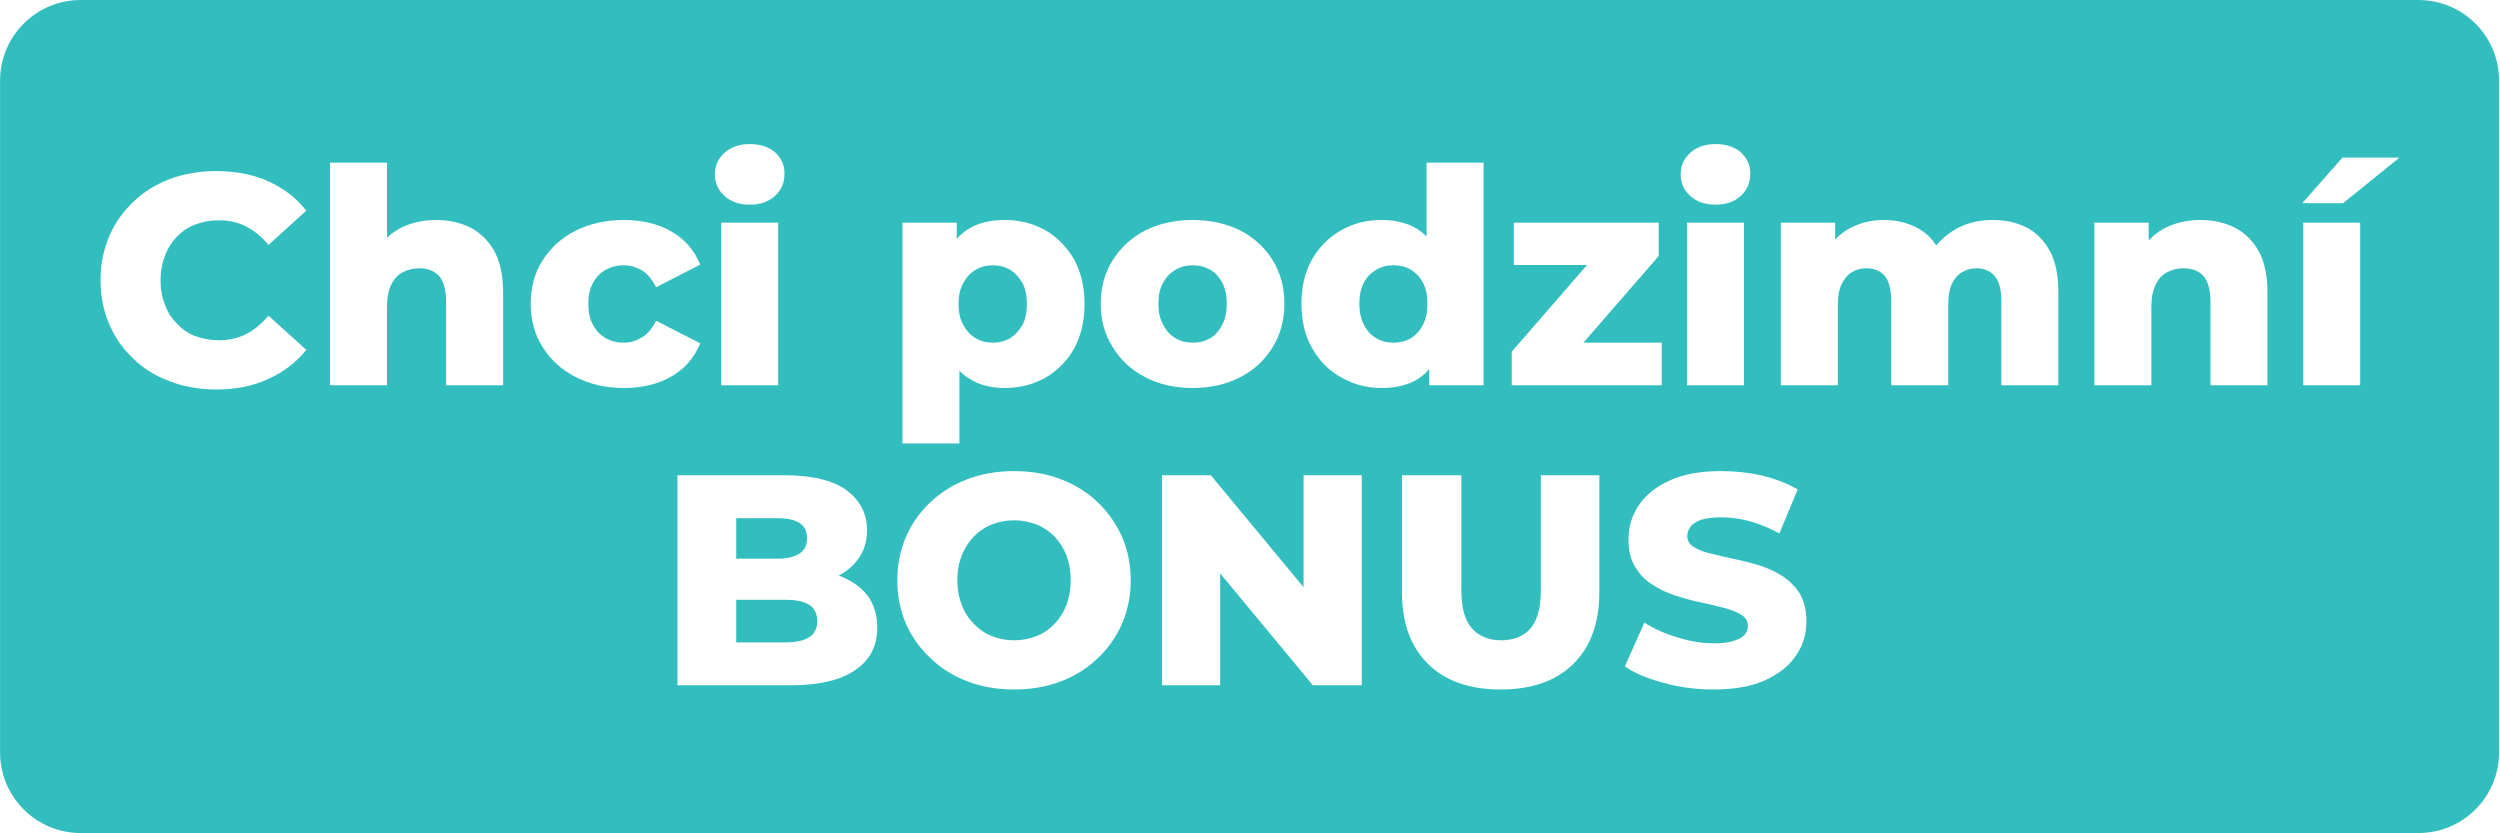 <?xml version="1.0" encoding="UTF-8" standalone="no"?>
<!DOCTYPE svg PUBLIC "-//W3C//DTD SVG 1.1//EN" "http://www.w3.org/Graphics/SVG/1.1/DTD/svg11.dtd">
<svg width="100%" height="100%" viewBox="0 0 600 200" version="1.1" xmlns="http://www.w3.org/2000/svg" xmlns:xlink="http://www.w3.org/1999/xlink" xml:space="preserve" xmlns:serif="http://www.serif.com/" style="fill-rule:evenodd;clip-rule:evenodd;stroke-linejoin:round;stroke-miterlimit:2;">
    <rect x="-60" y="-20" width="720" height="240" style="fill:white;"/>
    <g>
        <rect x="0" y="168.479" width="599.974" height="31.521" style="fill:white;fill-rule:nonzero;"/>
    </g>
    <g>
        <g transform="matrix(0.833,0,0,0.833,49.998,16.667)">
            <path d="M660,3.2C660,-9.604 649.604,-20 636.799,-20L-36.799,-20C-49.604,-20 -60,-9.604 -60,3.2L-60,196.8C-60,209.604 -49.604,220 -36.799,220L636.799,220C649.604,220 660,209.604 660,196.8L660,3.2Z" style="fill:rgb(50,190,190);"/>
        </g>
        <g transform="matrix(10.694,0,0,10.694,326.584,-539.675)">
            <g transform="matrix(6.733,0,0,6.733,-28.512,59.112)">
                <path d="M0.419,0.014C0.364,0.014 0.313,0.005 0.266,-0.013C0.219,-0.03 0.178,-0.055 0.144,-0.088C0.109,-0.121 0.082,-0.159 0.063,-0.204C0.044,-0.248 0.034,-0.297 0.034,-0.35C0.034,-0.403 0.044,-0.452 0.063,-0.497C0.082,-0.541 0.109,-0.579 0.144,-0.612C0.178,-0.645 0.219,-0.67 0.266,-0.688C0.313,-0.705 0.364,-0.714 0.419,-0.714C0.484,-0.714 0.542,-0.703 0.593,-0.68C0.644,-0.657 0.686,-0.625 0.72,-0.582L0.594,-0.468C0.571,-0.495 0.547,-0.515 0.52,-0.529C0.493,-0.543 0.462,-0.55 0.429,-0.55C0.4,-0.55 0.374,-0.545 0.35,-0.536C0.326,-0.527 0.306,-0.513 0.289,-0.496C0.272,-0.478 0.258,-0.457 0.249,-0.432C0.239,-0.407 0.234,-0.38 0.234,-0.35C0.234,-0.32 0.239,-0.293 0.249,-0.268C0.258,-0.243 0.272,-0.222 0.289,-0.205C0.306,-0.187 0.326,-0.173 0.35,-0.164C0.374,-0.155 0.4,-0.15 0.429,-0.15C0.462,-0.15 0.493,-0.157 0.52,-0.171C0.547,-0.185 0.571,-0.205 0.594,-0.232L0.72,-0.118C0.686,-0.076 0.644,-0.044 0.593,-0.021C0.542,0.003 0.484,0.014 0.419,0.014Z" style="fill:white;fill-rule:nonzero;"/>
            </g>
            <g transform="matrix(6.733,0,0,6.733,-23.544,59.112)">
                <path d="M0.414,-0.551C0.456,-0.551 0.494,-0.543 0.528,-0.526C0.562,-0.509 0.589,-0.482 0.609,-0.447C0.628,-0.412 0.638,-0.366 0.638,-0.31L0.638,-0L0.448,-0L0.448,-0.279C0.448,-0.318 0.44,-0.346 0.425,-0.364C0.409,-0.381 0.387,-0.39 0.359,-0.39C0.339,-0.39 0.321,-0.386 0.304,-0.377C0.287,-0.368 0.274,-0.354 0.265,-0.335C0.256,-0.316 0.251,-0.292 0.251,-0.262L0.251,-0L0.061,-0L0.061,-0.742L0.251,-0.742L0.251,-0.388L0.207,-0.433C0.228,-0.472 0.256,-0.502 0.292,-0.522C0.328,-0.541 0.369,-0.551 0.414,-0.551Z" style="fill:white;fill-rule:nonzero;"/>
            </g>
            <g transform="matrix(6.733,0,0,6.733,-18.81,59.112)">
                <path d="M0.338,0.009C0.278,0.009 0.225,-0.003 0.178,-0.027C0.13,-0.051 0.094,-0.084 0.067,-0.127C0.04,-0.169 0.027,-0.217 0.027,-0.272C0.027,-0.327 0.04,-0.375 0.067,-0.417C0.094,-0.459 0.13,-0.492 0.178,-0.516C0.225,-0.539 0.278,-0.551 0.338,-0.551C0.399,-0.551 0.452,-0.538 0.497,-0.512C0.542,-0.486 0.573,-0.449 0.592,-0.402L0.445,-0.327C0.432,-0.352 0.417,-0.371 0.398,-0.383C0.379,-0.394 0.359,-0.4 0.337,-0.4C0.315,-0.4 0.295,-0.395 0.277,-0.385C0.259,-0.375 0.245,-0.361 0.235,-0.342C0.224,-0.323 0.219,-0.299 0.219,-0.272C0.219,-0.244 0.224,-0.22 0.235,-0.201C0.245,-0.182 0.259,-0.167 0.277,-0.157C0.295,-0.147 0.315,-0.142 0.337,-0.142C0.359,-0.142 0.379,-0.148 0.398,-0.16C0.417,-0.171 0.432,-0.19 0.445,-0.215L0.592,-0.14C0.573,-0.093 0.542,-0.056 0.497,-0.03C0.452,-0.004 0.399,0.009 0.338,0.009Z" style="fill:white;fill-rule:nonzero;"/>
            </g>
            <g transform="matrix(6.733,0,0,6.733,-14.764,59.112)">
                <path d="M0.061,-0L0.061,-0.542L0.251,-0.542L0.251,-0L0.061,-0ZM0.156,-0.602C0.121,-0.602 0.093,-0.612 0.072,-0.631C0.051,-0.65 0.04,-0.674 0.04,-0.703C0.04,-0.732 0.051,-0.756 0.072,-0.775C0.093,-0.794 0.121,-0.804 0.156,-0.804C0.191,-0.804 0.219,-0.795 0.24,-0.777C0.261,-0.758 0.272,-0.735 0.272,-0.706C0.272,-0.676 0.262,-0.651 0.241,-0.632C0.22,-0.612 0.191,-0.602 0.156,-0.602Z" style="fill:white;fill-rule:nonzero;"/>
            </g>
            <g transform="matrix(6.733,0,0,6.733,-10.697,59.112)">
                <path d="M0.402,0.009C0.356,0.009 0.317,-0.001 0.284,-0.022C0.251,-0.042 0.227,-0.073 0.21,-0.114C0.193,-0.155 0.184,-0.207 0.184,-0.271C0.184,-0.336 0.192,-0.389 0.208,-0.43C0.224,-0.47 0.248,-0.501 0.281,-0.521C0.313,-0.541 0.353,-0.551 0.402,-0.551C0.451,-0.551 0.496,-0.54 0.537,-0.517C0.577,-0.494 0.609,-0.461 0.633,-0.42C0.656,-0.378 0.668,-0.328 0.668,-0.271C0.668,-0.214 0.656,-0.164 0.633,-0.122C0.609,-0.08 0.577,-0.048 0.537,-0.025C0.496,-0.002 0.451,0.009 0.402,0.009ZM0.061,0.194L0.061,-0.542L0.242,-0.542L0.242,-0.45L0.241,-0.271L0.251,-0.091L0.251,0.194L0.061,0.194ZM0.362,-0.142C0.383,-0.142 0.403,-0.147 0.42,-0.157C0.436,-0.167 0.45,-0.182 0.461,-0.201C0.471,-0.22 0.476,-0.244 0.476,-0.271C0.476,-0.298 0.471,-0.322 0.461,-0.341C0.45,-0.36 0.436,-0.375 0.42,-0.385C0.403,-0.395 0.383,-0.4 0.362,-0.4C0.341,-0.4 0.322,-0.395 0.305,-0.385C0.288,-0.375 0.274,-0.36 0.264,-0.341C0.253,-0.322 0.248,-0.298 0.248,-0.271C0.248,-0.244 0.253,-0.22 0.264,-0.201C0.274,-0.182 0.288,-0.167 0.305,-0.157C0.322,-0.147 0.341,-0.142 0.362,-0.142Z" style="fill:white;fill-rule:nonzero;"/>
            </g>
            <g transform="matrix(6.733,0,0,6.733,-6.017,59.112)">
                <path d="M0.333,0.009C0.274,0.009 0.221,-0.003 0.175,-0.027C0.129,-0.051 0.093,-0.084 0.067,-0.127C0.04,-0.169 0.027,-0.217 0.027,-0.272C0.027,-0.327 0.04,-0.375 0.067,-0.417C0.093,-0.459 0.129,-0.492 0.175,-0.516C0.221,-0.539 0.274,-0.551 0.333,-0.551C0.392,-0.551 0.445,-0.539 0.492,-0.516C0.538,-0.492 0.574,-0.459 0.6,-0.417C0.626,-0.375 0.639,-0.327 0.639,-0.272C0.639,-0.217 0.626,-0.169 0.6,-0.127C0.574,-0.084 0.538,-0.051 0.492,-0.027C0.445,-0.003 0.392,0.009 0.333,0.009ZM0.333,-0.142C0.355,-0.142 0.375,-0.147 0.392,-0.157C0.409,-0.167 0.422,-0.182 0.432,-0.202C0.442,-0.221 0.447,-0.245 0.447,-0.272C0.447,-0.299 0.442,-0.323 0.432,-0.342C0.422,-0.361 0.409,-0.375 0.392,-0.385C0.375,-0.395 0.355,-0.4 0.333,-0.4C0.312,-0.4 0.293,-0.395 0.276,-0.385C0.259,-0.375 0.245,-0.361 0.235,-0.342C0.224,-0.323 0.219,-0.299 0.219,-0.272C0.219,-0.245 0.224,-0.221 0.235,-0.202C0.245,-0.182 0.259,-0.167 0.276,-0.157C0.293,-0.147 0.312,-0.142 0.333,-0.142Z" style="fill:white;fill-rule:nonzero;"/>
            </g>
            <g transform="matrix(6.733,0,0,6.733,-1.533,59.112)">
                <path d="M0.297,0.009C0.248,0.009 0.203,-0.003 0.163,-0.026C0.122,-0.048 0.09,-0.081 0.066,-0.123C0.042,-0.164 0.03,-0.214 0.03,-0.272C0.03,-0.329 0.042,-0.379 0.066,-0.421C0.09,-0.462 0.122,-0.494 0.163,-0.517C0.203,-0.54 0.248,-0.551 0.297,-0.551C0.344,-0.551 0.383,-0.541 0.416,-0.521C0.448,-0.501 0.472,-0.47 0.489,-0.429C0.506,-0.388 0.514,-0.335 0.514,-0.272C0.514,-0.207 0.506,-0.154 0.49,-0.113C0.474,-0.072 0.45,-0.041 0.418,-0.021C0.386,-0.001 0.346,0.009 0.297,0.009ZM0.337,-0.142C0.358,-0.142 0.378,-0.147 0.395,-0.157C0.411,-0.167 0.425,-0.182 0.435,-0.202C0.445,-0.221 0.45,-0.245 0.45,-0.272C0.45,-0.299 0.445,-0.323 0.435,-0.342C0.425,-0.361 0.411,-0.375 0.395,-0.385C0.378,-0.395 0.358,-0.4 0.337,-0.4C0.315,-0.4 0.296,-0.395 0.279,-0.385C0.262,-0.375 0.248,-0.361 0.238,-0.342C0.228,-0.323 0.223,-0.299 0.223,-0.272C0.223,-0.245 0.228,-0.221 0.238,-0.202C0.248,-0.182 0.262,-0.167 0.279,-0.157C0.296,-0.147 0.315,-0.142 0.337,-0.142ZM0.456,-0L0.456,-0.093L0.457,-0.272L0.447,-0.451L0.447,-0.742L0.637,-0.742L0.637,-0L0.456,-0Z" style="fill:white;fill-rule:nonzero;"/>
            </g>
            <g transform="matrix(6.733,0,0,6.733,3.166,59.112)">
                <path d="M0.033,-0L0.033,-0.112L0.337,-0.462L0.369,-0.401L0.04,-0.401L0.04,-0.542L0.523,-0.542L0.523,-0.431L0.218,-0.08L0.186,-0.142L0.533,-0.142L0.533,-0L0.033,-0Z" style="fill:white;fill-rule:nonzero;"/>
            </g>
            <g transform="matrix(6.733,0,0,6.733,6.91,59.112)">
                <path d="M0.061,-0L0.061,-0.542L0.251,-0.542L0.251,-0L0.061,-0ZM0.156,-0.602C0.121,-0.602 0.093,-0.612 0.072,-0.631C0.051,-0.65 0.04,-0.674 0.04,-0.703C0.04,-0.732 0.051,-0.756 0.072,-0.775C0.093,-0.794 0.121,-0.804 0.156,-0.804C0.191,-0.804 0.219,-0.795 0.24,-0.777C0.261,-0.758 0.272,-0.735 0.272,-0.706C0.272,-0.676 0.262,-0.651 0.241,-0.632C0.22,-0.612 0.191,-0.602 0.156,-0.602Z" style="fill:white;fill-rule:nonzero;"/>
            </g>
            <g transform="matrix(6.733,0,0,6.733,9.017,59.112)">
                <path d="M0.767,-0.551C0.809,-0.551 0.847,-0.543 0.88,-0.526C0.913,-0.509 0.939,-0.482 0.958,-0.447C0.977,-0.412 0.986,-0.366 0.986,-0.31L0.986,-0L0.796,-0L0.796,-0.279C0.796,-0.318 0.789,-0.346 0.774,-0.364C0.759,-0.381 0.739,-0.39 0.714,-0.39C0.696,-0.39 0.68,-0.386 0.665,-0.377C0.65,-0.368 0.639,-0.355 0.631,-0.338C0.623,-0.32 0.619,-0.297 0.619,-0.269L0.619,-0L0.429,-0L0.429,-0.279C0.429,-0.318 0.422,-0.346 0.408,-0.364C0.393,-0.381 0.373,-0.39 0.347,-0.39C0.328,-0.39 0.312,-0.386 0.298,-0.377C0.283,-0.368 0.272,-0.355 0.264,-0.338C0.255,-0.32 0.251,-0.297 0.251,-0.269L0.251,-0L0.061,-0L0.061,-0.542L0.242,-0.542L0.242,-0.391L0.206,-0.434C0.226,-0.473 0.253,-0.502 0.288,-0.522C0.323,-0.541 0.361,-0.551 0.404,-0.551C0.453,-0.551 0.496,-0.539 0.533,-0.514C0.57,-0.489 0.594,-0.45 0.607,-0.397L0.545,-0.41C0.564,-0.454 0.594,-0.489 0.633,-0.514C0.672,-0.539 0.716,-0.551 0.767,-0.551Z" style="fill:white;fill-rule:nonzero;"/>
            </g>
            <g transform="matrix(6.733,0,0,6.733,16.053,59.112)">
                <path d="M0.414,-0.551C0.456,-0.551 0.494,-0.543 0.528,-0.526C0.562,-0.509 0.589,-0.482 0.609,-0.447C0.628,-0.412 0.638,-0.366 0.638,-0.31L0.638,-0L0.448,-0L0.448,-0.279C0.448,-0.318 0.44,-0.346 0.425,-0.364C0.409,-0.381 0.387,-0.39 0.359,-0.39C0.339,-0.39 0.321,-0.386 0.304,-0.377C0.287,-0.368 0.274,-0.354 0.265,-0.335C0.256,-0.316 0.251,-0.292 0.251,-0.262L0.251,-0L0.061,-0L0.061,-0.542L0.242,-0.542L0.242,-0.388L0.207,-0.433C0.228,-0.472 0.256,-0.502 0.292,-0.522C0.328,-0.541 0.369,-0.551 0.414,-0.551Z" style="fill:white;fill-rule:nonzero;"/>
            </g>
            <g transform="matrix(6.733,0,0,6.733,20.739,59.112)">
                <path d="M0.061,-0L0.061,-0.542L0.251,-0.542L0.251,-0L0.061,-0ZM0.058,-0.607L0.192,-0.759L0.382,-0.759L0.194,-0.607L0.058,-0.607Z" style="fill:white;fill-rule:nonzero;"/>
            </g>
            <g transform="matrix(6.733,0,0,6.733,-15.807,65.845)">
                <path d="M0.07,-0L0.07,-0.7L0.428,-0.7C0.52,-0.7 0.589,-0.683 0.634,-0.65C0.679,-0.616 0.702,-0.572 0.702,-0.517C0.702,-0.481 0.693,-0.45 0.674,-0.423C0.655,-0.396 0.628,-0.374 0.594,-0.359C0.559,-0.343 0.518,-0.335 0.471,-0.335L0.491,-0.383C0.54,-0.383 0.583,-0.376 0.62,-0.361C0.657,-0.345 0.685,-0.324 0.706,-0.296C0.726,-0.267 0.736,-0.233 0.736,-0.192C0.736,-0.131 0.712,-0.084 0.663,-0.051C0.614,-0.017 0.542,-0 0.448,-0L0.07,-0ZM0.266,-0.143L0.432,-0.143C0.466,-0.143 0.492,-0.149 0.51,-0.161C0.527,-0.172 0.536,-0.19 0.536,-0.214C0.536,-0.238 0.527,-0.256 0.51,-0.268C0.492,-0.279 0.466,-0.285 0.432,-0.285L0.252,-0.285L0.252,-0.422L0.402,-0.422C0.435,-0.422 0.46,-0.428 0.477,-0.439C0.494,-0.45 0.502,-0.467 0.502,-0.49C0.502,-0.513 0.494,-0.53 0.477,-0.541C0.46,-0.552 0.435,-0.557 0.402,-0.557L0.266,-0.557L0.266,-0.143Z" style="fill:white;fill-rule:nonzero;"/>
            </g>
            <g transform="matrix(6.733,0,0,6.733,-10.63,65.845)">
                <path d="M0.423,0.014C0.367,0.014 0.315,0.005 0.268,-0.013C0.221,-0.031 0.18,-0.056 0.145,-0.09C0.11,-0.123 0.082,-0.161 0.063,-0.205C0.044,-0.249 0.034,-0.297 0.034,-0.35C0.034,-0.403 0.044,-0.451 0.063,-0.495C0.082,-0.539 0.11,-0.578 0.145,-0.611C0.18,-0.644 0.221,-0.669 0.268,-0.687C0.315,-0.705 0.367,-0.714 0.423,-0.714C0.48,-0.714 0.532,-0.705 0.579,-0.687C0.626,-0.669 0.666,-0.644 0.701,-0.611C0.736,-0.578 0.763,-0.539 0.783,-0.495C0.802,-0.451 0.812,-0.403 0.812,-0.35C0.812,-0.297 0.802,-0.249 0.783,-0.205C0.763,-0.16 0.736,-0.122 0.701,-0.089C0.666,-0.056 0.626,-0.031 0.579,-0.013C0.532,0.005 0.48,0.014 0.423,0.014ZM0.423,-0.15C0.45,-0.15 0.474,-0.155 0.498,-0.164C0.521,-0.173 0.541,-0.187 0.558,-0.205C0.575,-0.222 0.588,-0.243 0.598,-0.268C0.607,-0.293 0.612,-0.32 0.612,-0.35C0.612,-0.381 0.607,-0.408 0.598,-0.433C0.588,-0.457 0.575,-0.478 0.558,-0.496C0.541,-0.513 0.521,-0.527 0.498,-0.536C0.474,-0.545 0.45,-0.55 0.423,-0.55C0.396,-0.55 0.372,-0.545 0.349,-0.536C0.326,-0.527 0.306,-0.513 0.289,-0.496C0.272,-0.478 0.258,-0.457 0.249,-0.433C0.239,-0.408 0.234,-0.381 0.234,-0.35C0.234,-0.32 0.239,-0.293 0.249,-0.268C0.258,-0.243 0.272,-0.222 0.289,-0.205C0.306,-0.187 0.326,-0.173 0.349,-0.164C0.372,-0.155 0.396,-0.15 0.423,-0.15Z" style="fill:white;fill-rule:nonzero;"/>
            </g>
            <g transform="matrix(6.733,0,0,6.733,-4.933,65.845)">
                <path d="M0.07,-0L0.07,-0.7L0.233,-0.7L0.619,-0.234L0.542,-0.234L0.542,-0.7L0.736,-0.7L0.736,-0L0.573,-0L0.187,-0.466L0.264,-0.466L0.264,-0L0.07,-0Z" style="fill:white;fill-rule:nonzero;"/>
            </g>
            <g transform="matrix(6.733,0,0,6.733,0.493,65.845)">
                <path d="M0.393,0.014C0.29,0.014 0.209,-0.014 0.151,-0.071C0.093,-0.128 0.064,-0.208 0.064,-0.312L0.064,-0.7L0.262,-0.7L0.262,-0.318C0.262,-0.258 0.274,-0.215 0.298,-0.189C0.321,-0.163 0.354,-0.15 0.395,-0.15C0.436,-0.15 0.469,-0.163 0.492,-0.189C0.515,-0.215 0.527,-0.258 0.527,-0.318L0.527,-0.7L0.722,-0.7L0.722,-0.312C0.722,-0.208 0.693,-0.128 0.635,-0.071C0.577,-0.014 0.496,0.014 0.393,0.014Z" style="fill:white;fill-rule:nonzero;"/>
            </g>
            <g transform="matrix(6.733,0,0,6.733,5.786,65.845)">
                <path d="M0.316,0.014C0.259,0.014 0.204,0.007 0.151,-0.008C0.097,-0.022 0.054,-0.04 0.021,-0.063L0.086,-0.209C0.117,-0.189 0.154,-0.172 0.195,-0.16C0.236,-0.147 0.276,-0.14 0.317,-0.14C0.344,-0.14 0.366,-0.142 0.383,-0.148C0.4,-0.153 0.412,-0.159 0.42,-0.168C0.427,-0.176 0.431,-0.186 0.431,-0.197C0.431,-0.213 0.424,-0.226 0.409,-0.235C0.394,-0.244 0.375,-0.252 0.352,-0.258C0.329,-0.264 0.303,-0.27 0.275,-0.276C0.246,-0.282 0.218,-0.29 0.19,-0.299C0.161,-0.308 0.135,-0.321 0.112,-0.336C0.089,-0.35 0.07,-0.37 0.055,-0.395C0.04,-0.419 0.033,-0.45 0.033,-0.487C0.033,-0.529 0.045,-0.567 0.068,-0.601C0.091,-0.635 0.125,-0.662 0.171,-0.683C0.217,-0.704 0.274,-0.714 0.343,-0.714C0.389,-0.714 0.434,-0.709 0.479,-0.699C0.523,-0.688 0.562,-0.673 0.597,-0.653L0.536,-0.506C0.503,-0.524 0.47,-0.538 0.437,-0.547C0.404,-0.556 0.373,-0.56 0.342,-0.56C0.315,-0.56 0.293,-0.557 0.276,-0.552C0.259,-0.546 0.247,-0.538 0.24,-0.529C0.233,-0.52 0.229,-0.509 0.229,-0.497C0.229,-0.482 0.236,-0.47 0.251,-0.461C0.265,-0.452 0.284,-0.444 0.308,-0.439C0.331,-0.433 0.357,-0.427 0.386,-0.421C0.414,-0.415 0.442,-0.408 0.471,-0.399C0.499,-0.39 0.525,-0.378 0.548,-0.363C0.571,-0.347 0.59,-0.328 0.605,-0.304C0.619,-0.279 0.626,-0.249 0.626,-0.212C0.626,-0.171 0.615,-0.134 0.592,-0.1C0.569,-0.065 0.534,-0.038 0.489,-0.017C0.443,0.004 0.385,0.014 0.316,0.014Z" style="fill:white;fill-rule:nonzero;"/>
            </g>
        </g>
    </g>
</svg>
